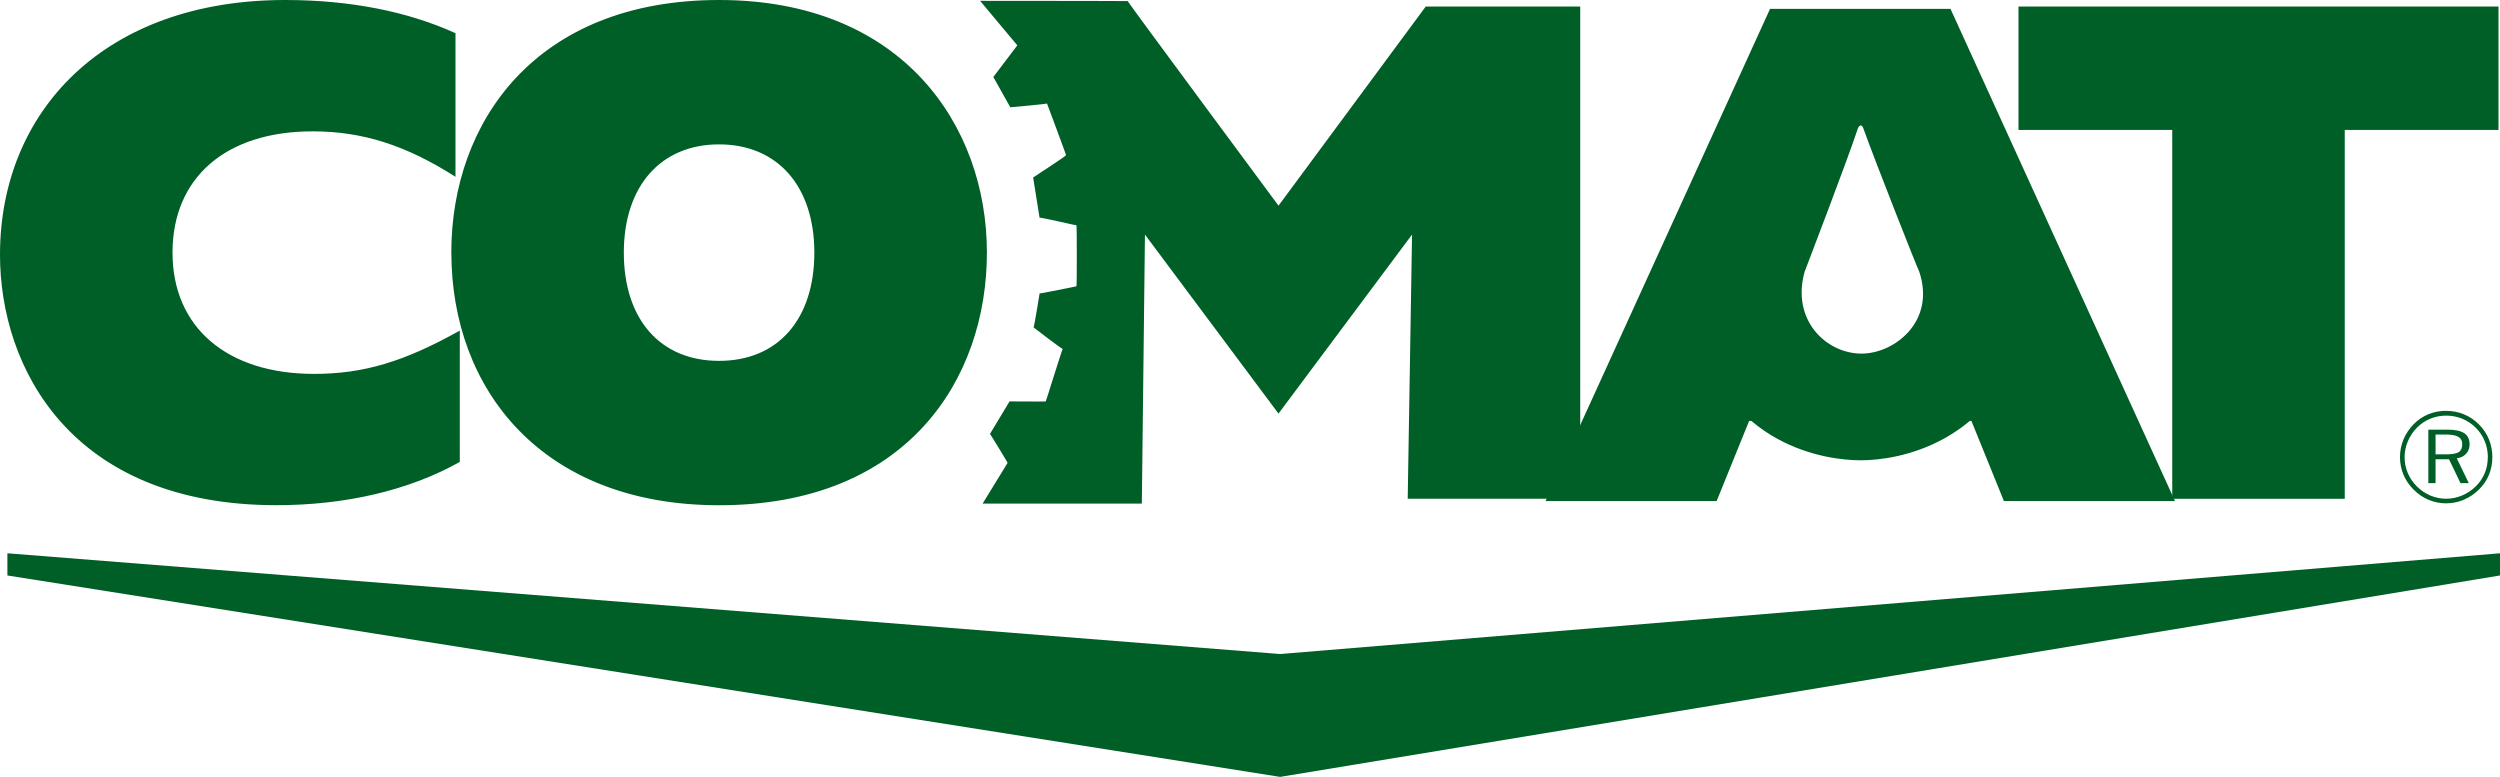 <svg xmlns="http://www.w3.org/2000/svg" id="Livello_2" data-name="Livello 2" viewBox="0 0 483.43 150.23"><defs><style>      .cls-1 {        fill-rule: evenodd;      }      .cls-1, .cls-2 {        fill: #005f27;        stroke-width: 0px;      }    </style></defs><g id="Livello_1-2" data-name="Livello 1"><path class="cls-1" d="M298.87,96.89h33.08l6.28-15.49h42.99l6.28,15.49h33.08L377.17,1.71h-34.89l-43.41,95.18M359.93,68.38c-6.86-.04-13.55-6.52-10.98-15.79.01-.09,8.17-21.25,10.34-27.84.15-.36.68-.9,1,0,2.35,6.55,10.71,27.74,10.84,27.78,3.24,9.75-4.94,15.89-11.21,15.85Z"></path><path class="cls-1" d="M473.02,79.45c1.21,0,2.37.22,3.45.67,1.09.45,2.06,1.1,2.9,1.96.84.83,1.48,1.79,1.92,2.87.44,1.08.66,2.23.66,3.44s-.22,2.36-.65,3.42c-.44,1.06-1.08,2.01-1.93,2.84-.87.86-1.86,1.53-2.95,1.99-1.1.46-2.23.69-3.41.69s-2.31-.23-3.39-.68-2.04-1.11-2.9-1.98c-.86-.85-1.51-1.81-1.96-2.89-.45-1.08-.67-2.21-.67-3.4s.23-2.32.68-3.41c.46-1.09,1.11-2.07,1.97-2.95.82-.84,1.77-1.48,2.84-1.92s2.21-.66,3.42-.66M481.08,88.4c0-1.08-.2-2.11-.6-3.08-.4-.97-.97-1.84-1.72-2.59-.78-.77-1.65-1.36-2.63-1.76-.98-.4-2.02-.6-3.11-.6s-2.11.2-3.08.6c-.97.4-1.82.97-2.56,1.72-.78.79-1.37,1.68-1.78,2.66-.41.99-.62,2.01-.62,3.06s.2,2.07.61,3.04c.41.97.99,1.84,1.76,2.61.77.76,1.64,1.35,2.61,1.76.97.41,1.99.62,3.05.62s2.09-.21,3.08-.62c.99-.42,1.88-1.01,2.66-1.78.76-.75,1.34-1.6,1.73-2.56.4-.96.59-1.98.59-3.07ZM473.29,83.08c1.47,0,2.54.23,3.23.69.69.46,1.03,1.18,1.03,2.16,0,.73-.23,1.33-.68,1.82-.45.49-1.05.78-1.8.87l2.32,4.8h-1.6l-2.22-4.61h-2.6v4.61h-1.4v-10.34h3.73ZM473.02,84.03h-2.05v3.83h2.05c1.18,0,1.99-.15,2.44-.44.44-.29.67-.81.67-1.54,0-.64-.25-1.1-.75-1.4s-1.29-.45-2.35-.45Z"></path><path class="cls-2" d="M1.43,106.99l246.11,19.48,235.89-19.48v4.29l-235.89,38.95L1.43,111.28v-4.29M359.84,89.01c-6.86,0-25.71-2.75-31.82-25.2.01-.09,32.67,9.52,32.54,9.52.15-.36,31.26-9.8,31.4-9.76-6.47,22.44-25.08,25.44-32.12,25.44ZM420.05,25.12h-29.73V1.26h92.82v23.87h-29.73v71.32h-33.36V25.12ZM247.22,79.97l-25.82-34.61-.6,52.02h-30.79s4.82-7.86,4.82-7.86c.26.26-3.4-5.69-3.4-5.61l3.79-6.29s7.07.05,7,0c.07-.05,3.23-10.37,3.3-10.16.06.26-5.57-4.06-5.66-4.16.1.1,1.17-6.57,1.17-6.57,0,.1,7.21-1.37,7.12-1.37.1.19.1-11.72,0-11.81,0,.1-7.13-1.63-7.13-1.44l-1.24-7.79s6.46-4.21,6.36-4.31c.1.1-3.68-10-3.68-10,0,.1-7,.74-7.09.74l-3.29-5.86,4.64-6.12L189.52.16s28.6.02,28.54.05c0,.19,29.17,39.56,29.17,39.56L275.7,1.26h29.87v95.18h-33.36l.84-51.08-25.82,34.61ZM88.91,63.92v25.4c-9.91,5.58-22.33,8.37-35.45,8.37C13.68,97.69,0,71.04,0,49.26,0,21.49,20.24,0,55.14,0c12.56,0,23.73,2.23,32.94,6.42v27.77c-9.63-6.14-18.01-8.79-27.64-8.79-16.75,0-27.08,8.93-27.08,23.45s10.61,23.45,27.36,23.45c9.63,0,17.45-2.37,28.19-8.37ZM87.27,48.85C87.27,23.59,103.6,0,139.06,0s51.78,24.28,51.78,48.85-15.49,48.85-51.78,48.85c-34.34,0-51.78-22.47-51.78-48.85ZM120.63,48.85c0,12.84,6.98,20.93,18.42,20.93s18.42-8.09,18.42-20.93-7.12-20.93-18.42-20.93-18.42,8.1-18.42,20.93Z"></path></g></svg>